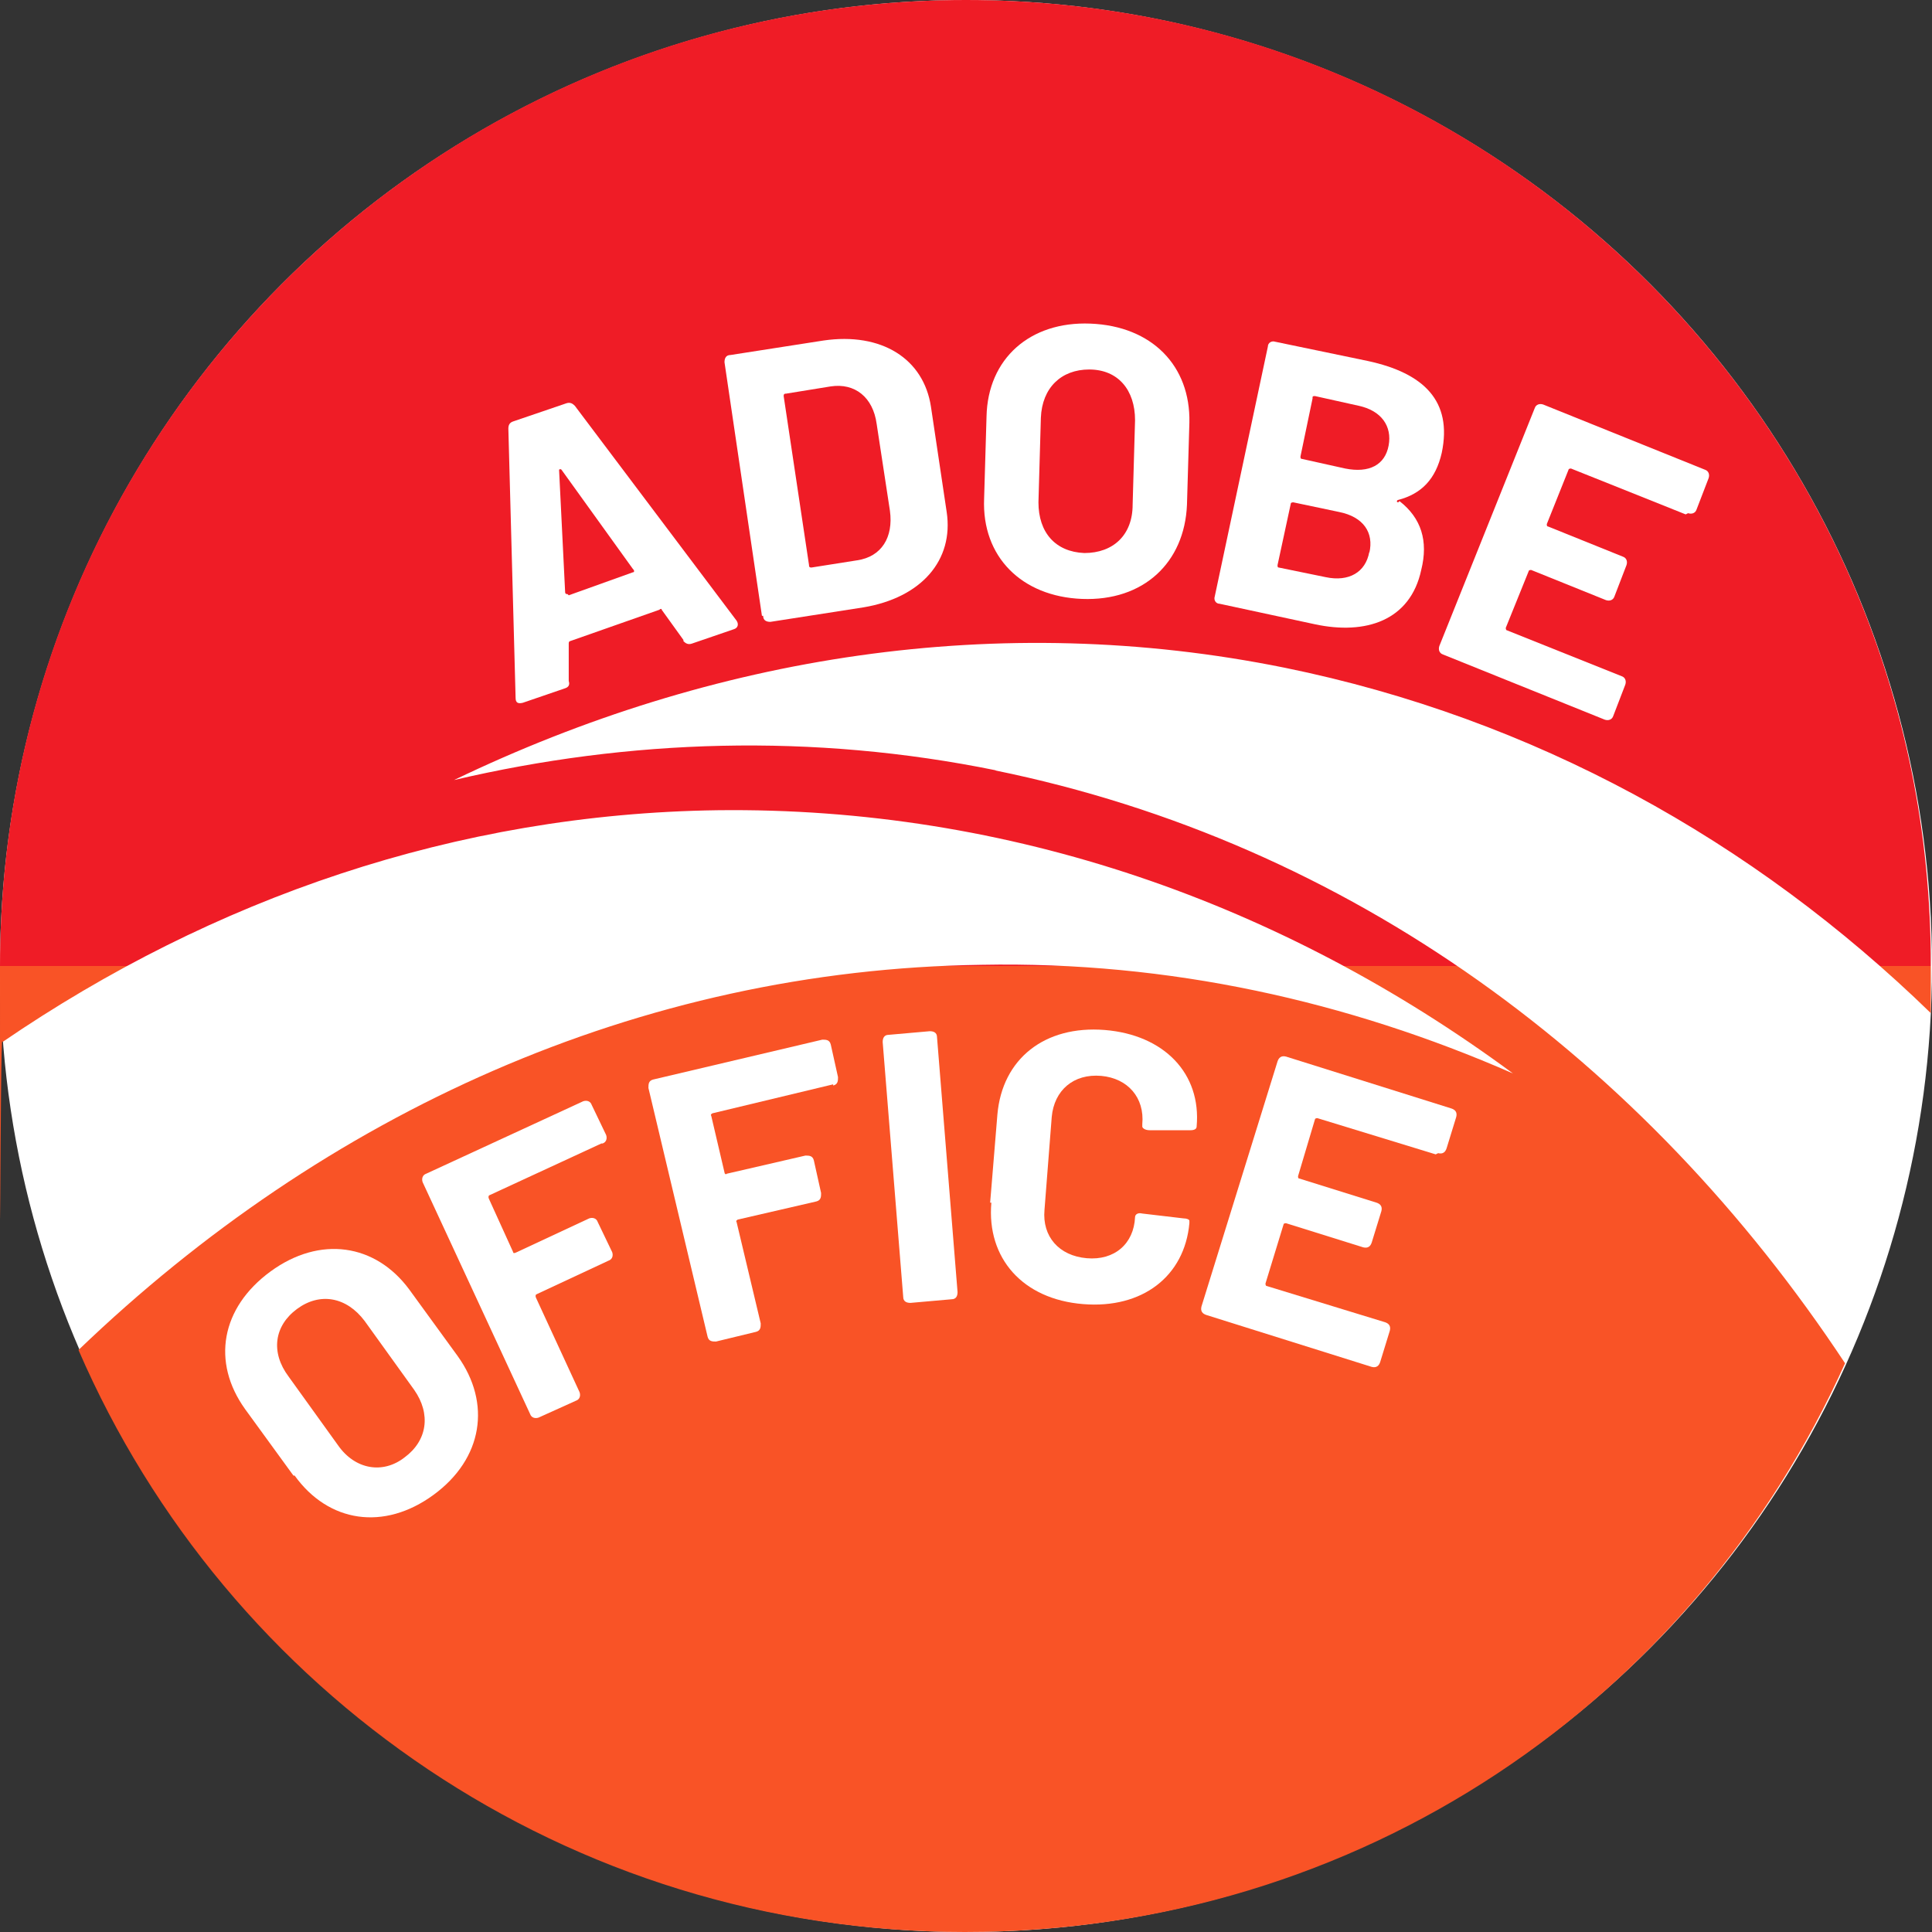 <svg xmlns="http://www.w3.org/2000/svg" xmlns:xlink="http://www.w3.org/1999/xlink" id="Livello_1" width="160" height="160" viewBox="0 0 160 160"><rect x="0" y="0" width="160" height="160" fill="#333333" stroke="none"/><defs><style>      .st0 {        fill: url(#Unbenannter_Verlauf_33);      }      .st1 {        fill: #fff;      }    </style><linearGradient id="Unbenannter_Verlauf_33" data-name="Unbenannter Verlauf 33" x1="80" y1="160" x2="80" y2="0" gradientUnits="userSpaceOnUse"><stop offset=".5" stop-color="#f95326"></stop><stop offset=".5" stop-color="#ef1c26"></stop></linearGradient></defs><circle class="st1" cx="80" cy="80" r="80"></circle><g><path class="st0" d="M82.5,63.8c-15.2-3.1-30.4-2.6-44.9.8,21.4-10.3,45.1-14.1,68.8-9.3,20.6,4.2,38.8,14.3,53.5,28.6,0-1.3,0-2.6,0-3.9C160,35.8,124.2,0,80,0S0,35.8,0,80s0,4.2.2,6.3c17.4-11.9,37.6-18.9,59.2-19.2,24.2-.3,46.8,7.7,65.9,21.8-13.7-6-28.5-9.3-44-9-28.4.4-54.4,12.3-74.8,31.9,12.3,28.4,40.5,48.2,73.4,48.2s60.4-19.3,72.9-47.1c-16.6-25.1-41-43.1-70.4-49.1Z"></path><g><path class="st1" d="M56.6,53l-1.8-2.5c0-.1-.1-.1-.2,0l-7.4,2.6c0,0-.1,0-.1.2v3.1c.1.3,0,.5-.3.6l-3.5,1.2c-.4.1-.6,0-.6-.4l-.6-22.3c0-.3.1-.5.4-.6l4.4-1.5c.3-.1.5,0,.7.2l13.4,17.8c.2.3.1.6-.2.7l-3.5,1.2c-.3.1-.5,0-.7-.2ZM47.1,49.3l5.3-1.9c.1,0,.2-.1,0-.3l-5.9-8.2c-.1-.1-.2,0-.2,0l.5,10.1c0,.2.1.2.2.2Z"></path><path class="st1" d="M63.1,51l-3.1-21c0-.3.1-.6.5-.6l7.7-1.2c4.8-.7,8.3,1.5,8.9,5.5l1.3,8.7c.6,4-2.1,7.1-6.9,7.9l-7.7,1.2c-.3,0-.6-.1-.6-.5ZM67.2,47l3.8-.6c2-.3,3-1.9,2.7-4.1l-1.1-7.2c-.3-2.2-1.8-3.4-3.8-3.1l-3.7.6c-.1,0-.2,0-.2.2l2.1,14c0,.1,0,.2.2.2Z"></path><path class="st1" d="M81.5,41.3l.2-6.8c.1-4.8,3.6-7.9,8.6-7.7,5.1.2,8.3,3.5,8.2,8.2l-.2,6.8c-.2,4.8-3.6,8-8.7,7.8-5-.2-8.3-3.5-8.1-8.3ZM93.8,41.8l.2-7c0-2.5-1.4-4.2-3.8-4.2-2.3,0-3.9,1.5-4,4l-.2,7c0,2.5,1.4,4.1,3.8,4.2,2.4,0,4-1.5,4-4Z"></path><path class="st1" d="M115.9,41.5c1.8,1.4,2.4,3.3,1.8,5.7-.9,4.2-4.6,5.4-8.8,4.5l-7.9-1.7c-.3,0-.5-.3-.4-.6l4.4-20.7c0-.3.3-.5.6-.4l7.7,1.6c4.6,1,7,3.3,6.1,7.6-.5,2.2-1.7,3.4-3.6,3.9-.1,0-.2.2,0,.2ZM113.4,45.8c.4-1.7-.5-3-2.5-3.4l-3.8-.8c0,0-.2,0-.2.1l-1.1,5.1c0,.1,0,.2.1.2l3.9.8c1.9.4,3.3-.4,3.6-2.1ZM108.7,33l-1,4.8c0,.1,0,.2.1.2l3.6.8c2,.4,3.3-.3,3.6-1.9.3-1.6-.6-2.9-2.5-3.3l-3.6-.8c-.1,0-.2,0-.2.1Z"></path><path class="st1" d="M139.6,42.6l-9.5-3.8c0,0-.2,0-.2.1l-1.8,4.5c0,.1,0,.2.1.2l6.2,2.5c.3.1.4.4.3.7l-1,2.6c-.1.3-.4.4-.7.3l-6.2-2.5c0,0-.2,0-.2.1l-1.9,4.7c0,0,0,.2.1.2l9.5,3.8c.3.1.4.4.3.7l-1,2.6c-.1.3-.4.4-.7.3l-13.4-5.4c-.3-.1-.4-.4-.3-.7l7.9-19.7c.1-.3.4-.4.7-.3l13.4,5.4c.3.1.4.4.3.7l-1,2.6c-.1.3-.4.4-.7.3Z"></path></g><g><path class="st1" d="M24.3,122.2l-4-5.5c-2.8-3.9-2-8.4,2.1-11.4,4.1-3,8.7-2.3,11.5,1.5l4,5.5c2.8,3.9,2.1,8.5-2,11.5-4.1,3-8.7,2.3-11.5-1.6ZM34.3,115.1l-4.1-5.7c-1.5-2-3.7-2.4-5.6-1-1.9,1.4-2.2,3.6-.7,5.6l4.1,5.7c1.4,2,3.7,2.4,5.5,1,1.9-1.4,2.2-3.6.8-5.6Z"></path><path class="st1" d="M49.8,94.7l-9.3,4.3c0,0-.1.1,0,.3l2,4.4c0,.1.1.1.3,0l6-2.8c.3-.1.6,0,.7.3l1.2,2.5c.1.3,0,.6-.3.7l-6,2.8c0,0-.1.1,0,.3l3.6,7.8c.1.3,0,.6-.3.7l-3.1,1.4c-.3.1-.6,0-.7-.3l-8.9-19.2c-.1-.3,0-.6.3-.7l13-6c.3-.1.6,0,.7.3l1.2,2.5c.1.3,0,.6-.3.7Z"></path><path class="st1" d="M69,89.8l-10,2.4c0,0-.2.1-.1.2l1.1,4.7c0,.1.1.2.2.1l6.5-1.5c.3,0,.6,0,.7.4l.6,2.7c0,.3,0,.6-.4.7l-6.5,1.5c0,0-.2.1-.1.2l2,8.4c0,.3,0,.6-.4.7l-3.3.8c-.3,0-.6,0-.7-.4l-4.9-20.6c0-.3,0-.6.4-.7l14-3.3c.3,0,.6,0,.7.4l.6,2.7c0,.3,0,.6-.4.7Z"></path><path class="st1" d="M74.8,107.4l-1.7-21.1c0-.3.1-.6.5-.6l3.4-.3c.3,0,.6.1.6.5l1.7,21.1c0,.3-.1.6-.5.6l-3.4.3c-.3,0-.6-.1-.6-.5Z"></path><path class="st1" d="M82,99.6l.6-7.3c.4-4.6,3.9-7.4,8.9-7,4.9.4,8,3.6,7.6,8,0,.2-.2.3-.5.3h-3.4c-.4,0-.6-.2-.6-.3v-.2c.2-2.2-1.2-3.8-3.4-4-2.3-.2-3.9,1.2-4.1,3.4l-.6,7.7c-.2,2.2,1.2,3.8,3.5,4,2.3.2,3.9-1.2,4-3.4,0-.2.2-.4.6-.3l3.4.4c.3,0,.5.1.5.2v.2c-.4,4.4-3.9,7.1-8.8,6.7-5-.4-8-3.8-7.6-8.4Z"></path><path class="st1" d="M118.9,95.6l-9.8-3c0,0-.2,0-.2.1l-1.4,4.7c0,.1,0,.2.1.2l6.4,2c.3.1.5.3.4.7l-.8,2.6c-.1.3-.3.5-.7.4l-6.4-2c0,0-.2,0-.2.1l-1.5,4.9c0,0,0,.2.1.2l9.8,3c.3.1.5.3.4.7l-.8,2.6c-.1.3-.3.5-.7.4l-13.7-4.3c-.3-.1-.5-.3-.4-.7l6.3-20.3c.1-.3.3-.5.7-.4l13.7,4.3c.3.1.5.3.4.7l-.8,2.6c-.1.3-.3.5-.7.4Z"></path></g></g></svg>